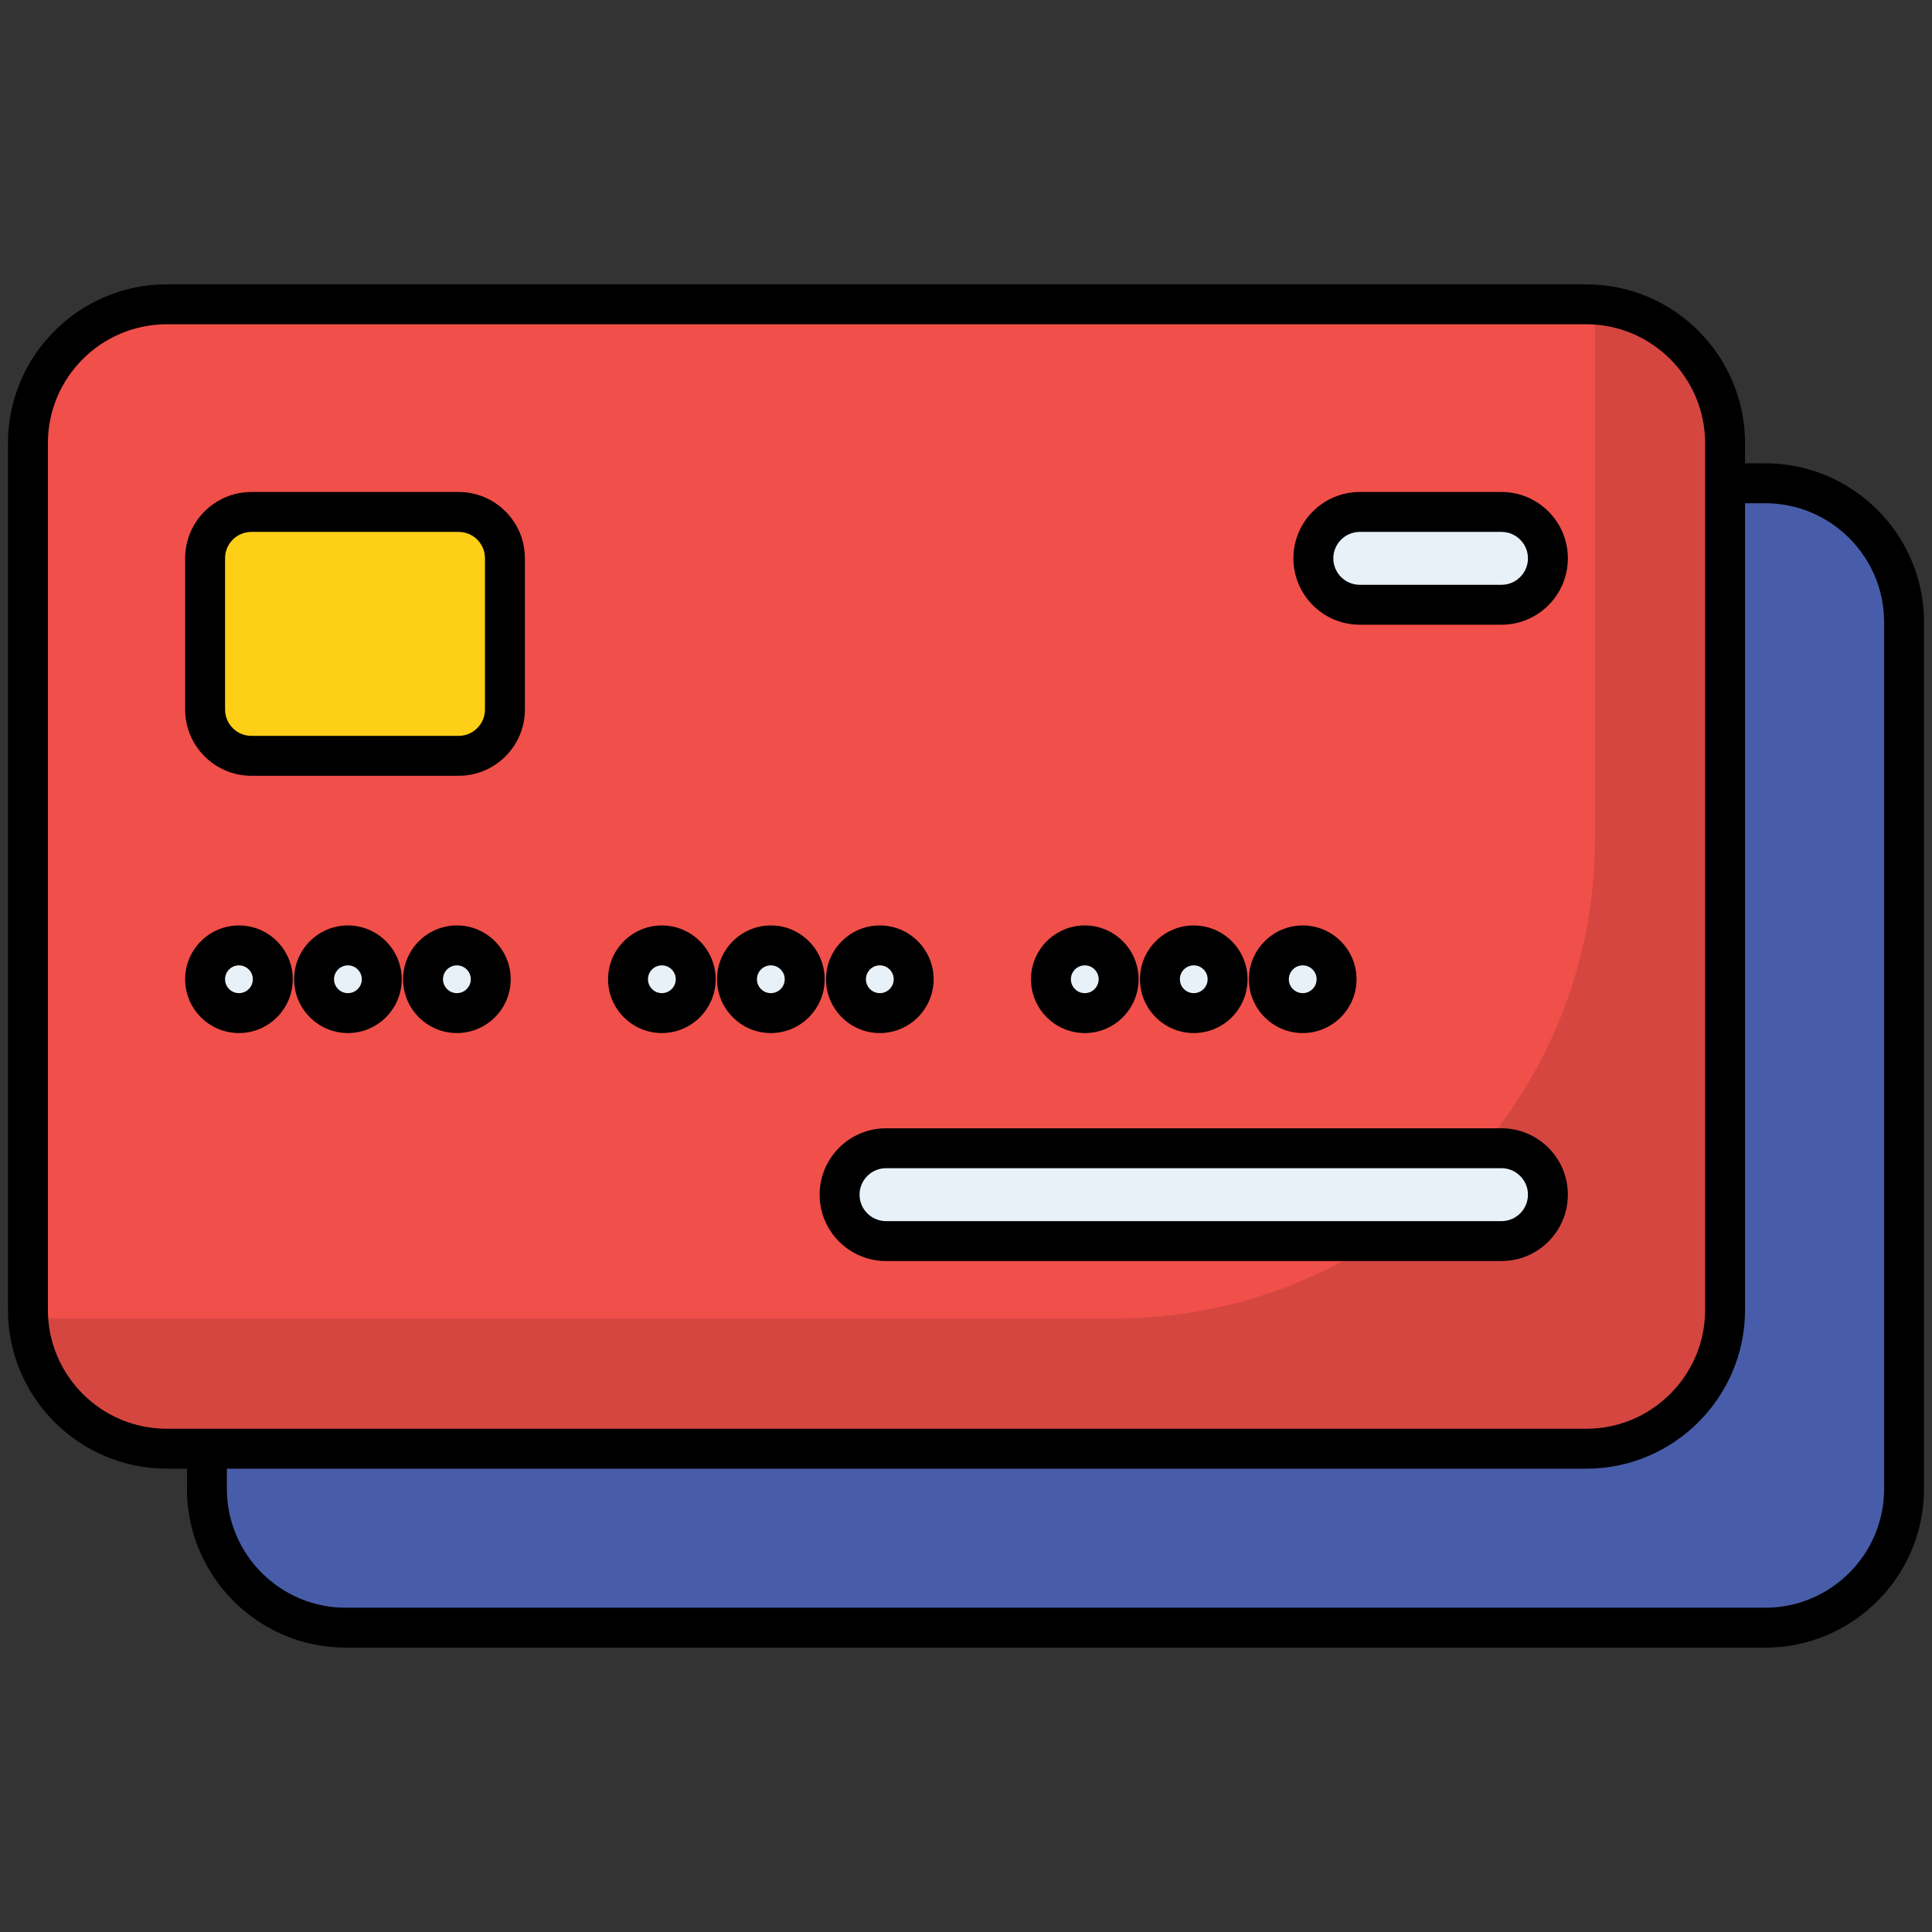 <svg enable-background="new 0 0 512 512" height="512" viewBox="0 0 512 512" width="512" xmlns="http://www.w3.org/2000/svg"><rect x="0" y="0" width="512" height="512" fill="#333333" stroke="none"/><g id="_x31_0_Bank_Card"><g><path d="m504.599 164.88v229.673c0 20.327-16.479 36.806-36.806 36.806h-376.155c-20.327 0-36.806-16.479-36.806-36.806v-229.673c0-20.327 16.479-36.806 36.806-36.806h376.156c20.327 0 36.805 16.479 36.805 36.806z" fill="#475da9"/><path d="m457.167 117.447v229.673c0 20.327-16.479 36.806-36.806 36.806h-376.156c-20.327 0-36.806-16.479-36.806-36.806v-229.673c0-20.327 16.479-36.806 36.806-36.806h376.156c20.327 0 36.806 16.479 36.806 36.806z" fill="#f14f4a"/><path d="m457.167 117.419v229.704c0 20.301-16.471 36.773-36.836 36.773h-376.157c-19.599 0-35.56-15.323-36.645-34.603.702.128 1.468.128 2.171.128h285.756c70.29 0 127.237-56.946 127.237-127.172v-139.304c0-.701 0-1.468-.128-2.17 19.343 1.085 34.602 17.109 34.602 36.644z" opacity=".12"/><path d="m133.812 147.937v40.096c0 6.776-5.493 12.269-12.269 12.269h-54.921c-6.776 0-12.269-5.493-12.269-12.269v-40.096c0-6.776 5.493-12.269 12.269-12.269h54.921c6.776.001 12.269 5.493 12.269 12.269z" fill="#fdcf17"/><g fill="#e8f1f8"><circle cx="63.323" cy="259.512" r="8.969"/><circle cx="92.202" cy="259.512" r="8.969"/><circle cx="121.082" cy="259.512" r="8.969"/><circle cx="175.4" cy="259.512" r="8.969"/><circle cx="204.28" cy="259.512" r="8.969"/><circle cx="233.159" cy="259.512" r="8.969"/><circle cx="287.478" cy="259.512" r="8.969"/><circle cx="316.357" cy="259.512" r="8.969"/><circle cx="345.237" cy="259.512" r="8.969"/><path d="m410.212 316.599c0 6.793-5.507 12.299-12.299 12.299h-163.111c-6.793 0-12.299-5.507-12.299-12.299 0-6.793 5.507-12.299 12.299-12.299h163.111c6.793 0 12.299 5.507 12.299 12.299z"/><path d="m410.212 147.968c0 6.793-5.507 12.299-12.299 12.299h-37.557c-6.793 0-12.299-5.507-12.299-12.299 0-6.793 5.507-12.299 12.299-12.299h37.557c6.793 0 12.299 5.506 12.299 12.299z"/></g><g><path d="m467.791 122.784h-5.336v-5.338c0-23.211-18.885-42.093-42.093-42.093h-376.159c-23.208 0-42.093 18.882-42.093 42.093v229.674c0 23.211 18.885 42.095 42.093 42.095h5.341v5.338c0 23.211 18.885 42.093 42.093 42.093h376.154c23.213 0 42.098-18.882 42.098-42.093v-229.673c0-23.211-18.884-42.096-42.098-42.096zm-455.102 224.336v-229.674c0-17.376 14.138-31.514 31.514-31.514h376.159c17.376 0 31.514 14.138 31.514 31.514v229.674c0 17.379-14.138 31.517-31.514 31.517h-376.159c-17.376 0-31.514-14.138-31.514-31.517zm486.622 47.434c0 17.376-14.138 31.514-31.519 31.514h-376.155c-17.376 0-31.514-14.138-31.514-31.514v-5.338h360.24c23.208 0 42.093-18.885 42.093-42.095v-213.758h5.336c17.382 0 31.519 14.138 31.519 31.517z"/><path d="m121.545 130.38h-54.924c-9.68 0-17.557 7.877-17.557 17.557v40.096c0 9.68 7.877 17.557 17.557 17.557h54.924c9.68 0 17.557-7.877 17.557-17.557v-40.096c0-9.68-7.877-17.557-17.557-17.557zm6.978 57.654c0 3.848-3.13 6.978-6.978 6.978h-54.924c-3.848 0-6.978-3.13-6.978-6.978v-40.096c0-3.848 3.13-6.978 6.978-6.978h54.924c3.848 0 6.978 3.13 6.978 6.978z"/><path d="m63.32 245.253c-7.862 0-14.256 6.397-14.256 14.259s6.395 14.259 14.256 14.259 14.262-6.397 14.262-14.259c0-7.861-6.4-14.259-14.262-14.259zm0 17.94c-2.03 0-3.678-1.65-3.678-3.68s1.648-3.68 3.678-3.68 3.683 1.65 3.683 3.68-1.653 3.68-3.683 3.68z"/><path d="m92.2 245.253c-7.862 0-14.256 6.397-14.256 14.259s6.395 14.259 14.256 14.259 14.262-6.397 14.262-14.259c0-7.861-6.4-14.259-14.262-14.259zm0 17.94c-2.03 0-3.678-1.65-3.678-3.68s1.648-3.68 3.678-3.68 3.683 1.65 3.683 3.68-1.653 3.68-3.683 3.68z"/><path d="m121.08 245.253c-7.862 0-14.256 6.397-14.256 14.259s6.395 14.259 14.256 14.259 14.262-6.397 14.262-14.259c0-7.861-6.4-14.259-14.262-14.259zm0 17.94c-2.03 0-3.678-1.65-3.678-3.68s1.648-3.68 3.678-3.68 3.683 1.65 3.683 3.68-1.653 3.68-3.683 3.68z"/><path d="m175.399 245.253c-7.862 0-14.257 6.397-14.257 14.259s6.395 14.259 14.257 14.259 14.262-6.397 14.262-14.259c0-7.861-6.4-14.259-14.262-14.259zm0 17.94c-2.03 0-3.678-1.65-3.678-3.68s1.648-3.68 3.678-3.68 3.683 1.65 3.683 3.68-1.653 3.68-3.683 3.68z"/><path d="m204.279 245.253c-7.862 0-14.256 6.397-14.256 14.259s6.395 14.259 14.256 14.259c7.862 0 14.262-6.397 14.262-14.259 0-7.861-6.4-14.259-14.262-14.259zm0 17.94c-2.03 0-3.678-1.65-3.678-3.68s1.648-3.68 3.678-3.68 3.683 1.65 3.683 3.68-1.653 3.68-3.683 3.68z"/><path d="m233.159 273.772c7.862 0 14.262-6.397 14.262-14.259s-6.4-14.259-14.262-14.259-14.256 6.397-14.256 14.259c-.001 7.861 6.394 14.259 14.256 14.259zm0-17.94c2.03 0 3.683 1.65 3.683 3.68s-1.653 3.68-3.683 3.68-3.678-1.65-3.678-3.68 1.648-3.68 3.678-3.68z"/><path d="m287.478 273.772c7.862 0 14.257-6.397 14.257-14.259s-6.395-14.259-14.257-14.259-14.256 6.397-14.256 14.259c-.001 7.861 6.394 14.259 14.256 14.259zm0-17.94c2.03 0 3.678 1.65 3.678 3.68s-1.648 3.68-3.678 3.68-3.678-1.65-3.678-3.68 1.648-3.68 3.678-3.68z"/><path d="m316.358 273.772c7.862 0 14.256-6.397 14.256-14.259s-6.395-14.259-14.256-14.259-14.257 6.397-14.257 14.259c0 7.861 6.395 14.259 14.257 14.259zm0-17.94c2.03 0 3.678 1.65 3.678 3.68s-1.648 3.68-3.678 3.68-3.678-1.65-3.678-3.68 1.648-3.68 3.678-3.68z"/><path d="m345.237 273.772c7.862 0 14.257-6.397 14.257-14.259s-6.395-14.259-14.257-14.259-14.262 6.397-14.262 14.259c.001 7.861 6.401 14.259 14.262 14.259zm0-17.94c2.03 0 3.678 1.65 3.678 3.68s-1.648 3.68-3.678 3.68-3.683-1.65-3.683-3.68 1.653-3.68 3.683-3.68z"/><path d="m397.914 299.01h-163.113c-9.701 0-17.588 7.89-17.588 17.591 0 9.698 7.888 17.588 17.588 17.588h163.113c9.701 0 17.588-7.89 17.588-17.588 0-9.701-7.887-17.591-17.588-17.591zm0 24.6h-163.113c-3.864 0-7.009-3.143-7.009-7.009s3.146-7.012 7.009-7.012h163.113c3.864 0 7.009 3.146 7.009 7.012s-3.145 7.009-7.009 7.009z"/><path d="m397.914 130.38h-37.558c-9.701 0-17.588 7.89-17.588 17.588s7.888 17.588 17.588 17.588h37.558c9.701 0 17.588-7.89 17.588-17.588s-7.887-17.588-17.588-17.588zm0 24.598h-37.558c-3.864 0-7.009-3.143-7.009-7.009s3.146-7.009 7.009-7.009h37.558c3.864 0 7.009 3.143 7.009 7.009s-3.145 7.009-7.009 7.009z"/></g></g></g></svg>
